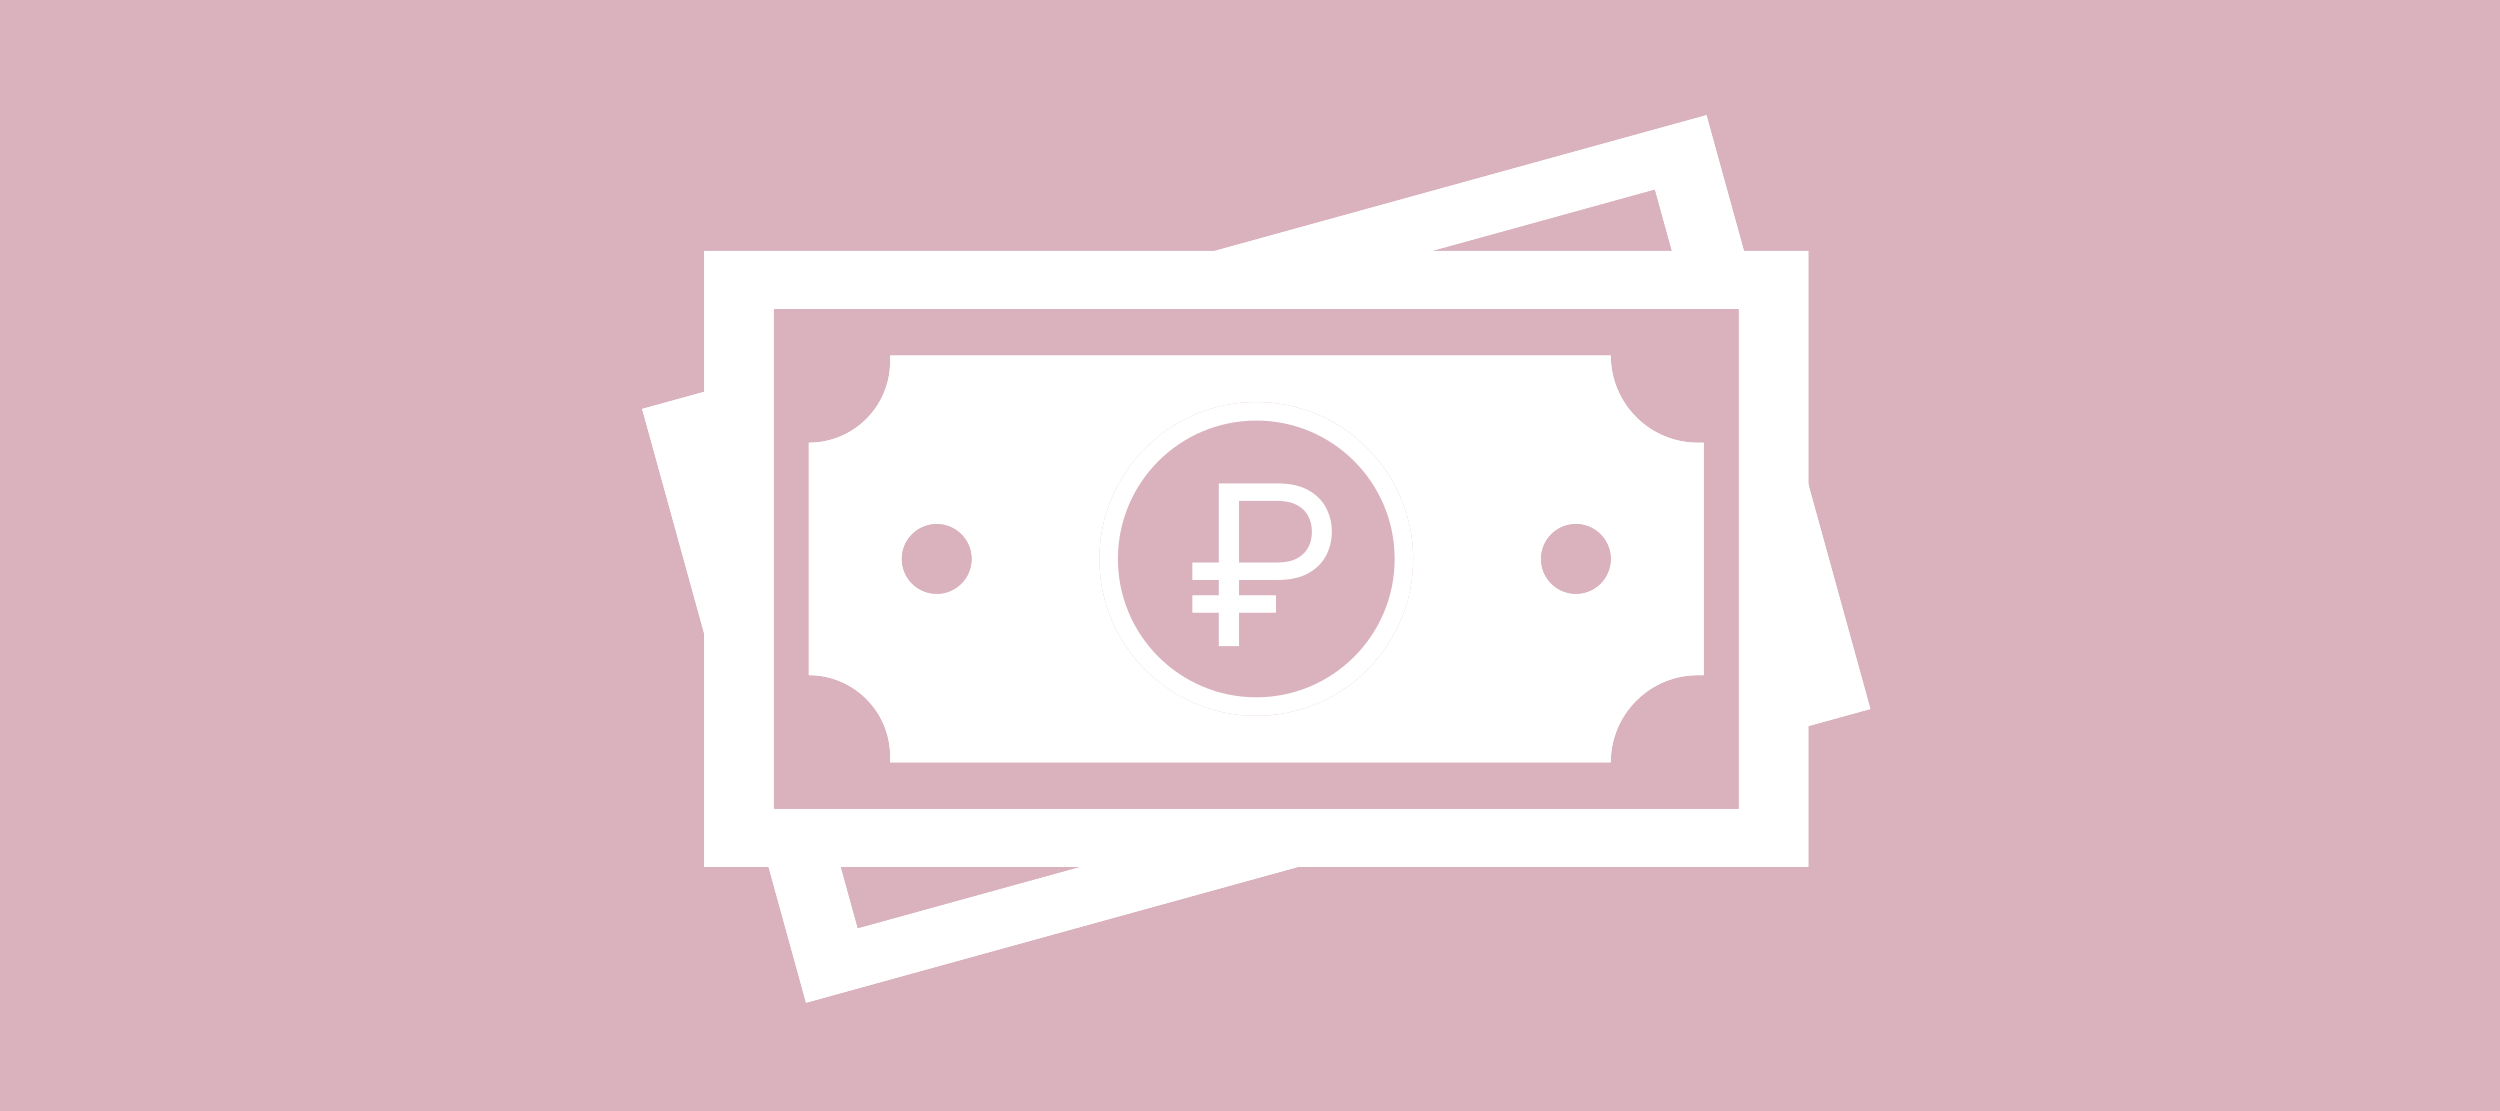 <svg width="135" height="60" viewBox="0 0 135 60" fill="none" xmlns="http://www.w3.org/2000/svg">
<rect width="135" height="60" fill="#DAB2BD"/>
<path d="M34.676 22.082L92.149 6.219L100.999 38.283L43.526 54.146L34.676 22.082Z" fill="white"/>
<path d="M92.149 6.219L100.999 38.283L43.526 54.146L34.676 22.082L92.149 6.219ZM44.223 52.916L99.769 37.585L91.451 7.449L35.906 22.78L44.223 52.916Z" fill="white"/>
<path d="M39.141 24.105L89.354 10.246L96.534 36.26L46.321 50.119L39.141 24.105Z" fill="#DAB2BD"/>
<path d="M89.354 10.246L96.534 36.261L46.321 50.12L39.141 24.105L89.354 10.246ZM47.019 48.889L95.304 35.563L88.656 11.476L40.371 24.803L47.019 48.889Z" fill="#DAB2BD"/>
<path d="M42.877 30.561C45.216 29.916 46.589 27.496 45.943 25.157L45.86 24.855L83.369 14.502C84.061 17.008 86.653 18.479 89.159 17.788L89.461 17.704L92.8 29.804L92.498 29.887C89.992 30.579 88.521 33.171 89.213 35.677L51.704 46.029L51.621 45.727C50.975 43.388 48.556 42.015 46.217 42.661L42.877 30.561Z" fill="white"/>
<path d="M83.369 14.502C84.039 16.93 86.493 18.387 88.924 17.846L89.159 17.788L89.461 17.704L92.8 29.803L92.498 29.887L92.266 29.958C89.903 30.741 88.543 33.249 89.213 35.677L51.704 46.029L51.621 45.727C50.975 43.388 48.556 42.015 46.217 42.661L42.877 30.561C45.143 29.936 46.502 27.646 45.998 25.377L45.944 25.157L45.86 24.855L83.369 14.502ZM47.047 25.565C47.381 27.884 46.166 30.149 44.082 31.168L46.94 41.521C49.251 41.327 51.455 42.65 52.358 44.811L88.069 34.955C87.834 32.474 89.254 30.099 91.581 29.146L88.751 18.893C86.264 19.268 83.828 17.959 82.757 15.709L47.047 25.565Z" fill="white"/>
<path d="M76.007 27.928C77.252 32.439 74.604 37.105 70.094 38.35C65.583 39.595 60.917 36.947 59.672 32.437C58.427 27.926 61.075 23.26 65.585 22.015C70.096 20.77 74.762 23.418 76.007 27.928Z" fill="#DAB2BD"/>
<path d="M75.043 28.194C73.945 24.216 69.83 21.881 65.851 22.979C61.873 24.077 59.538 28.192 60.636 32.171C61.734 36.149 65.849 38.484 69.828 37.386L70.094 38.35L69.671 38.455C65.436 39.397 61.163 36.972 59.798 32.854L59.672 32.437C58.427 27.926 61.075 23.26 65.585 22.015L66.008 21.91C70.384 20.937 74.801 23.558 76.007 27.928L76.112 28.351C77.085 32.727 74.463 37.144 70.094 38.35L69.828 37.386C73.806 36.288 76.141 32.173 75.043 28.194Z" fill="white"/>
<path d="M53.017 34.273C53.294 35.276 52.706 36.313 51.703 36.589C50.701 36.866 49.664 36.278 49.388 35.275C49.111 34.273 49.699 33.236 50.702 32.959C51.704 32.683 52.741 33.271 53.017 34.273Z" fill="#DAB2BD"/>
<path d="M52.054 34.539C51.924 34.069 51.438 33.794 50.968 33.923C50.498 34.053 50.222 34.539 50.352 35.009C50.481 35.479 50.968 35.755 51.438 35.625L51.703 36.589L51.516 36.631C50.637 36.78 49.771 36.288 49.448 35.458L49.388 35.275C49.111 34.273 49.699 33.236 50.702 32.959L50.89 32.918C51.831 32.758 52.758 33.334 53.017 34.273L53.059 34.461C53.219 35.402 52.643 36.33 51.703 36.589L51.438 35.625C51.907 35.496 52.183 35.009 52.054 34.539Z" fill="white"/>
<path d="M86.291 25.09C86.568 26.092 85.979 27.129 84.977 27.406C83.975 27.682 82.938 27.094 82.661 26.091C82.384 25.089 82.973 24.052 83.975 23.776C84.978 23.499 86.014 24.087 86.291 25.09Z" fill="#DAB2BD"/>
<path d="M85.327 25.356C85.197 24.886 84.711 24.61 84.241 24.74C83.771 24.869 83.495 25.355 83.625 25.826C83.755 26.296 84.241 26.571 84.711 26.442L84.977 27.406L84.789 27.447C83.911 27.596 83.044 27.105 82.722 26.274L82.661 26.091C82.384 25.089 82.973 24.052 83.975 23.776L84.163 23.734C85.104 23.574 86.032 24.15 86.291 25.09L86.333 25.278C86.493 26.219 85.917 27.146 84.977 27.406L84.711 26.442C85.181 26.312 85.457 25.826 85.327 25.356Z" fill="white"/>
<path d="M69.234 30.977L64.814 32.197L64.563 31.288L68.983 30.067C69.391 29.955 69.709 29.793 69.938 29.581C70.165 29.367 70.311 29.122 70.375 28.846C70.439 28.568 70.428 28.274 70.343 27.965C70.257 27.657 70.116 27.4 69.92 27.196C69.722 26.99 69.472 26.854 69.167 26.79C68.862 26.723 68.505 26.746 68.097 26.858L66.108 27.407L68.195 34.967L67.141 35.258L64.803 26.788L67.846 25.948C68.492 25.77 69.057 25.738 69.539 25.851C70.022 25.964 70.418 26.182 70.727 26.506C71.036 26.831 71.253 27.221 71.38 27.679C71.506 28.137 71.519 28.584 71.421 29.021C71.322 29.458 71.094 29.848 70.738 30.193C70.382 30.538 69.88 30.799 69.234 30.977ZM69.385 31.79L69.636 32.7L65.284 33.901L65.033 32.991L69.385 31.79Z" fill="white"/>
<path d="M38.027 13.551L97.65 13.551L97.65 46.814L38.027 46.814L38.027 13.551Z" fill="white"/>
<path d="M97.649 13.551L97.649 46.814L38.027 46.814L38.027 13.551L97.649 13.551ZM39.027 45.814L96.649 45.814L96.649 14.551L39.027 14.551L39.027 45.814Z" fill="white"/>
<path d="M41.793 16.689L93.884 16.689V43.676H41.793V16.689Z" fill="#DAB2BD"/>
<path d="M93.884 16.689V43.676H41.793V16.689L93.884 16.689ZM42.793 42.676H92.884V17.689L42.793 17.689V42.676Z" fill="#DAB2BD"/>
<path d="M43.676 23.907C46.102 23.907 48.069 21.94 48.069 19.513V19.2L86.98 19.2C86.98 21.799 89.088 23.907 91.687 23.907H92.001V36.459H91.687C89.088 36.459 86.98 38.566 86.98 41.166H48.069V40.852C48.069 38.425 46.102 36.459 43.676 36.459V23.907Z" fill="white"/>
<path d="M86.981 19.2C86.981 21.718 88.958 23.775 91.445 23.901L91.688 23.907H92.001V36.458H91.688L91.445 36.465C88.958 36.591 86.981 38.647 86.981 41.165H48.069V40.852C48.069 38.425 46.102 36.458 43.676 36.458V23.907C46.026 23.907 47.946 22.061 48.063 19.739L48.069 19.513V19.2L86.981 19.2ZM49.024 20.2C48.729 22.523 46.956 24.384 44.676 24.812V35.552C46.956 35.98 48.728 37.841 49.023 40.165H86.069C86.503 37.712 88.503 35.8 91.001 35.5V24.863C88.503 24.564 86.503 22.653 86.069 20.2H49.024Z" fill="white"/>
<path d="M76.312 30.183C76.312 34.862 72.519 38.655 67.84 38.655C63.16 38.655 59.367 34.862 59.367 30.183C59.367 25.503 63.16 21.71 67.84 21.71C72.519 21.71 76.312 25.503 76.312 30.183Z" fill="#DAB2BD"/>
<path d="M75.312 30.183C75.312 26.056 71.967 22.71 67.84 22.71C63.713 22.71 60.367 26.056 60.367 30.183C60.367 34.31 63.713 37.655 67.84 37.655V38.655L67.404 38.645C63.072 38.425 59.597 34.951 59.378 30.618L59.367 30.183C59.367 25.503 63.16 21.71 67.84 21.71L68.275 21.721C72.752 21.948 76.312 25.649 76.312 30.183L76.302 30.618C76.075 35.095 72.373 38.655 67.84 38.655V37.655C71.967 37.655 75.312 34.31 75.312 30.183Z" fill="white"/>
<path d="M52.465 30.183C52.465 31.223 51.622 32.066 50.582 32.066C49.542 32.066 48.699 31.223 48.699 30.183C48.699 29.143 49.542 28.3 50.582 28.3C51.622 28.3 52.465 29.143 52.465 30.183Z" fill="#DAB2BD"/>
<path d="M51.465 30.183C51.465 29.695 51.07 29.3 50.582 29.3C50.094 29.3 49.699 29.695 49.699 30.183C49.699 30.67 50.094 31.066 50.582 31.066V32.066L50.39 32.056C49.503 31.966 48.799 31.261 48.709 30.375L48.699 30.183C48.699 29.143 49.542 28.3 50.582 28.3L50.774 28.31C51.724 28.406 52.465 29.208 52.465 30.183L52.455 30.375C52.359 31.325 51.557 32.066 50.582 32.066V31.066C51.07 31.066 51.465 30.67 51.465 30.183Z" fill="#DAB2BD"/>
<path d="M86.981 30.182C86.981 31.222 86.138 32.065 85.098 32.065C84.058 32.065 83.215 31.222 83.215 30.182C83.215 29.142 84.058 28.299 85.098 28.299C86.138 28.299 86.981 29.142 86.981 30.182Z" fill="#DAB2BD"/>
<path d="M85.981 30.182C85.981 29.695 85.585 29.299 85.098 29.299C84.61 29.299 84.215 29.695 84.215 30.182C84.215 30.67 84.61 31.065 85.098 31.065V32.065L84.905 32.055C84.019 31.965 83.315 31.261 83.225 30.375L83.215 30.182C83.215 29.142 84.058 28.299 85.098 28.299L85.29 28.309C86.24 28.406 86.981 29.207 86.981 30.182L86.971 30.375C86.874 31.324 86.073 32.065 85.098 32.065V31.065C85.585 31.065 85.981 30.67 85.981 30.182Z" fill="#DAB2BD"/>
<path d="M68.972 31.32H64.387V30.376H68.972C69.396 30.376 69.746 30.305 70.022 30.162C70.298 30.016 70.504 29.819 70.639 29.57C70.775 29.318 70.842 29.032 70.842 28.712C70.842 28.391 70.775 28.107 70.639 27.858C70.504 27.606 70.298 27.409 70.022 27.266C69.746 27.12 69.396 27.047 68.972 27.047H66.909V34.89H65.815V26.103H68.972C69.643 26.103 70.195 26.222 70.63 26.459C71.066 26.697 71.389 27.013 71.6 27.407C71.812 27.802 71.918 28.237 71.918 28.712C71.918 29.186 71.812 29.621 71.6 30.016C71.389 30.411 71.066 30.727 70.63 30.964C70.195 31.201 69.643 31.32 68.972 31.32ZM68.902 32.144V33.088H64.387V32.144H68.902Z" fill="white"/>
</svg>
